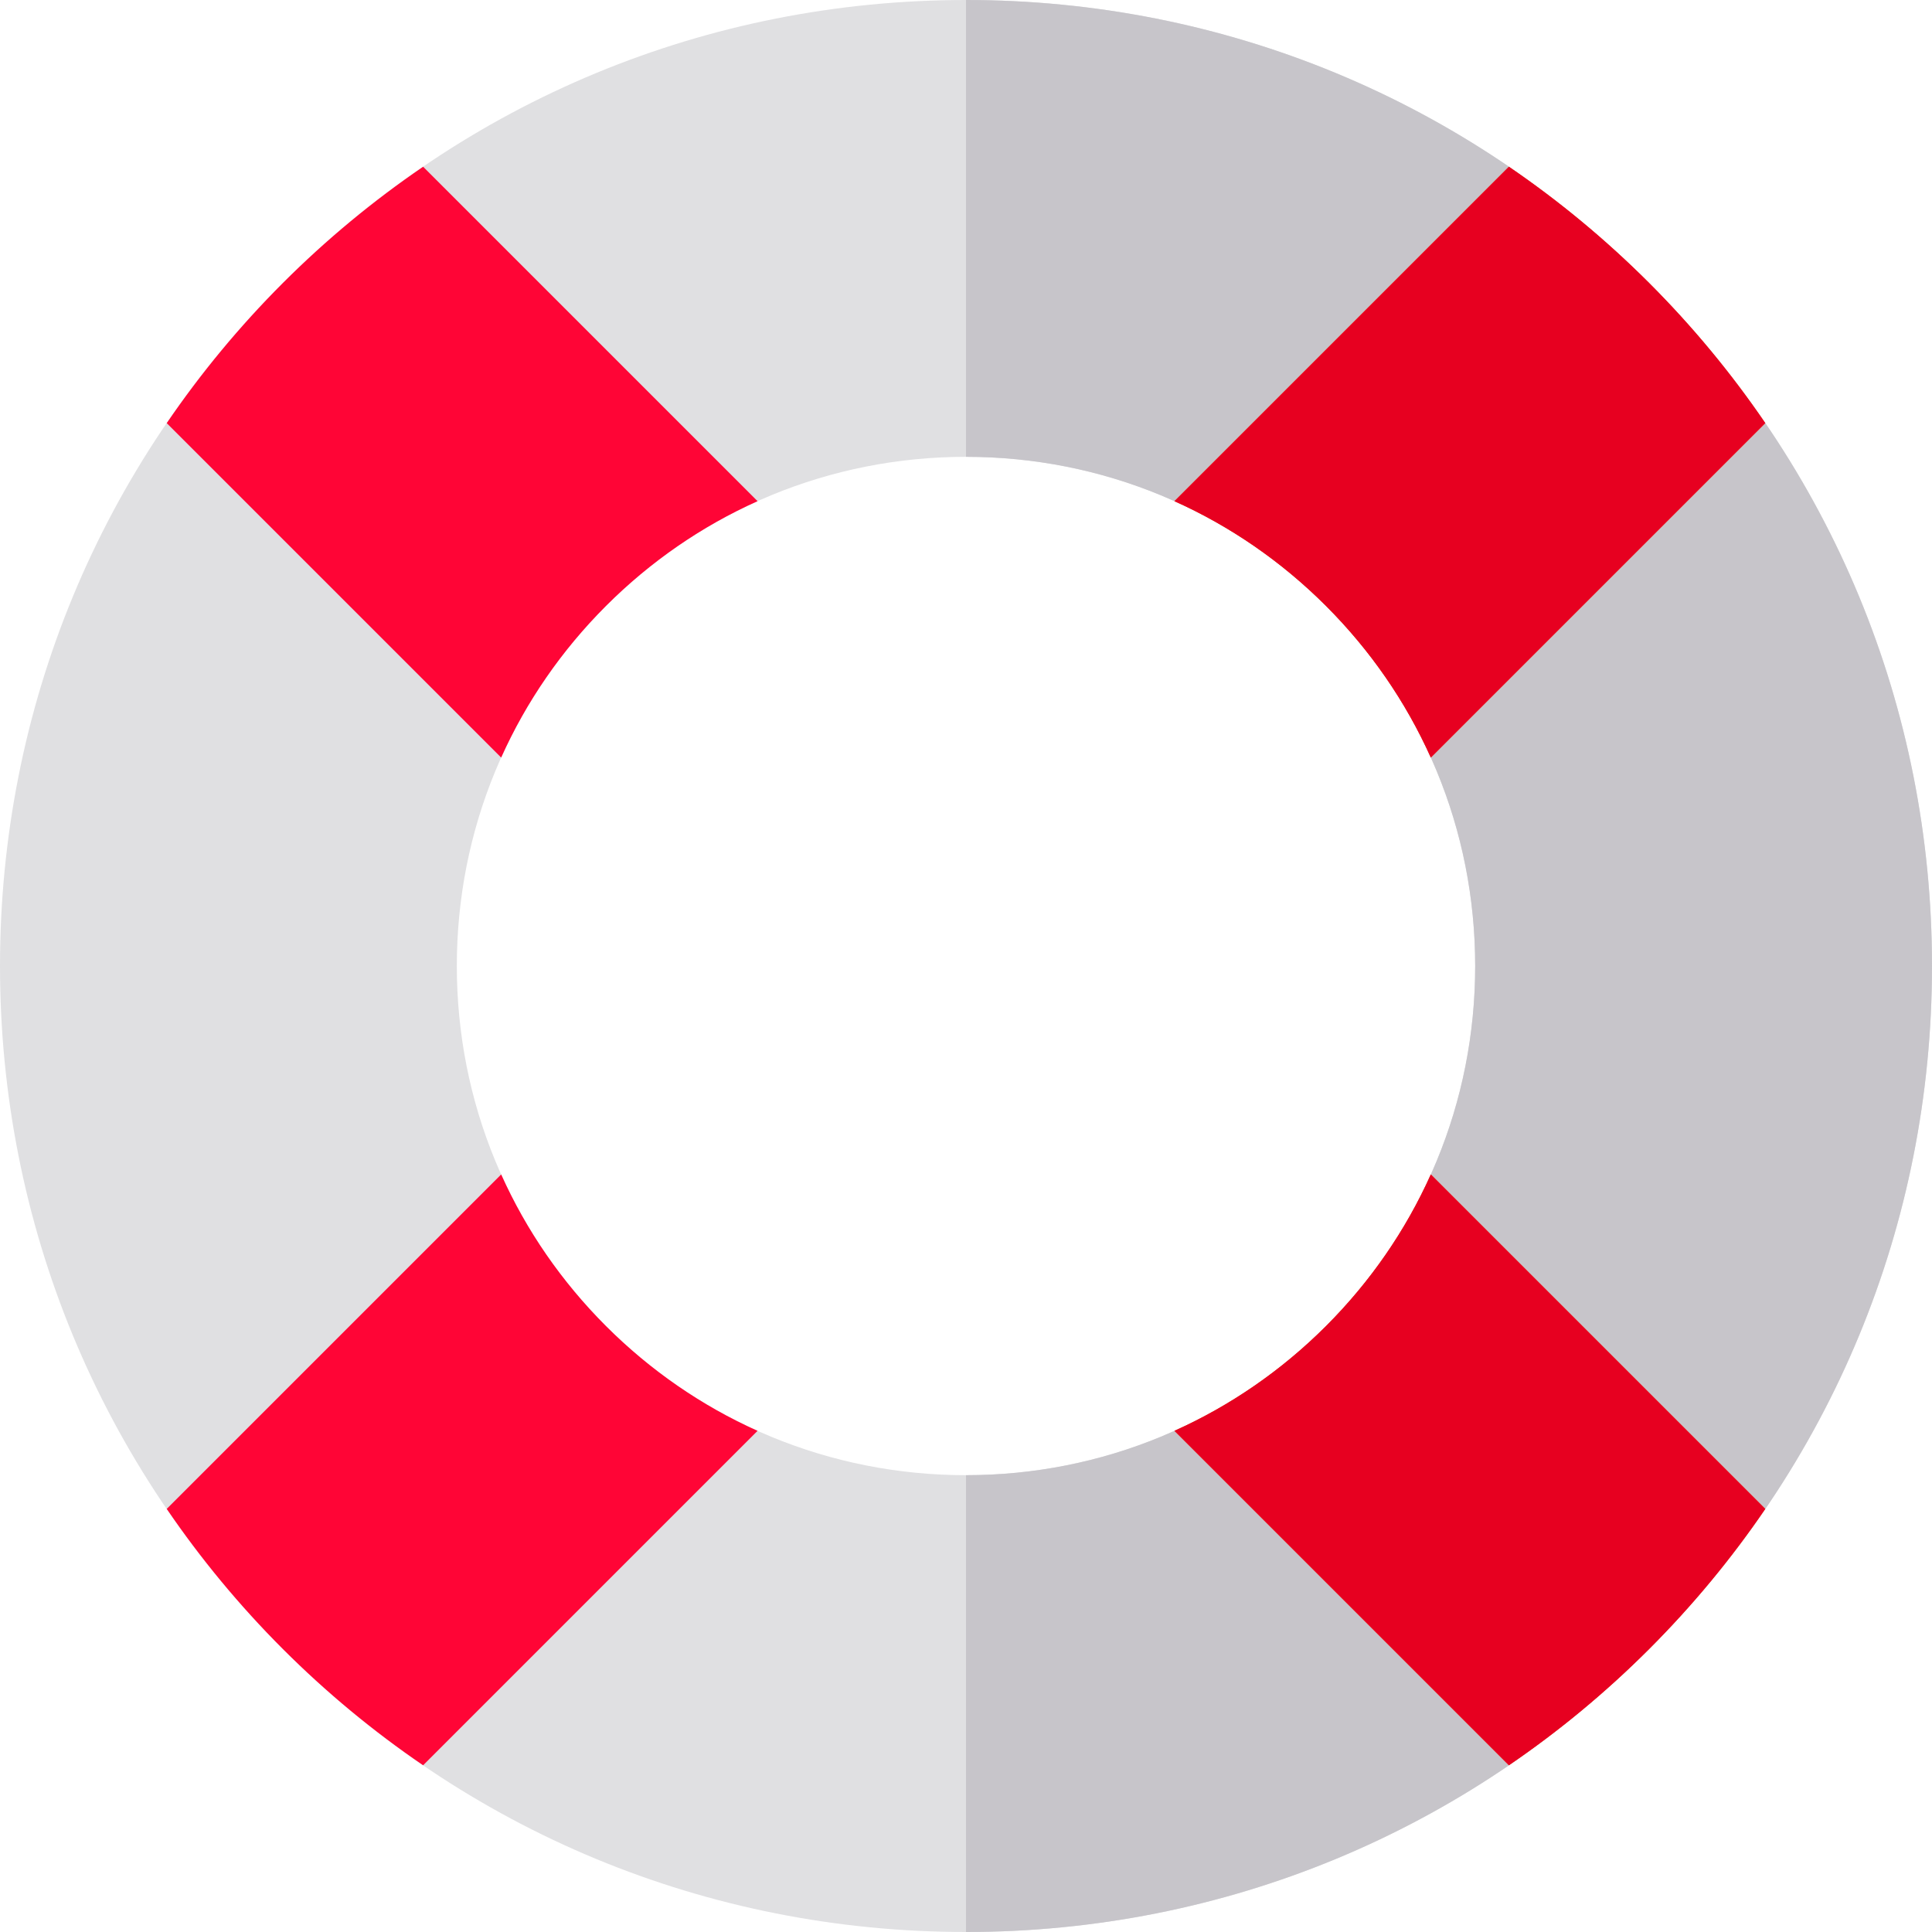 <?xml version="1.0" encoding="iso-8859-1"?>
<!-- Generator: Adobe Illustrator 19.0.0, SVG Export Plug-In . SVG Version: 6.00 Build 0)  -->
<svg version="1.1" id="Layer_1" xmlns="http://www.w3.org/2000/svg" xmlns:xlink="http://www.w3.org/1999/xlink" x="0px" y="0px"
	 viewBox="0 0 512 512" style="enable-background:new 0 0 512 512;" xml:space="preserve">
<path style="fill:#E0E0E2;" d="M437.019,74.982C388.668,26.629,324.38,0,256.001,0S123.333,26.629,74.981,74.982
	C26.628,123.332,0,187.621,0,256s26.628,132.668,74.981,181.02C123.333,485.374,187.622,512,256.001,512
	s132.667-26.628,181.018-74.98C485.372,388.668,512,324.379,512,256S485.372,123.332,437.019,74.982z M351.415,351.416
	c-25.486,25.486-59.372,39.522-95.415,39.522c-36.044,0-69.93-14.037-95.415-39.522c-25.487-25.486-39.522-59.371-39.522-95.414
	c0-36.044,14.036-69.931,39.522-95.416c25.486-25.487,59.371-39.522,95.415-39.522c36.043,0,69.93,14.036,95.415,39.522
	c25.487,25.486,39.522,59.371,39.522,95.416S376.902,325.931,351.415,351.416z"/>
<path style="fill:#C7C5CA;" d="M437.019,74.982C388.668,26.629,324.38,0,256.001,0H256v121.063c36.043,0,69.93,14.036,95.415,39.522
	c25.487,25.486,39.522,59.371,39.522,95.416s-14.036,69.93-39.522,95.415c-25.486,25.486-59.372,39.522-95.415,39.522V512h0.001
	c68.379,0,132.667-26.628,181.018-74.98C485.372,388.668,512,324.379,512,256S485.372,123.332,437.019,74.982z"/>
<path style="fill:#FF5023;" d="M351.415,160.586c11.797,11.796,21.136,25.396,27.769,40.173l88.629-88.63
	c-8.99-13.177-19.267-25.62-30.795-37.147c-11.527-11.526-23.969-21.804-37.148-30.796l-88.629,88.63
	C326.02,139.45,339.618,148.788,351.415,160.586z"/>
<g>
	<path style="fill:#FF0536;" d="M160.585,160.586c11.797-11.798,25.396-21.137,40.174-27.769l-88.629-88.63
		c-13.179,8.991-25.622,19.268-37.149,30.796C63.454,86.51,53.177,98.952,44.185,112.132l88.63,88.63
		C139.448,185.982,148.787,172.383,160.585,160.586z"/>
	<path style="fill:#FF0536;" d="M160.585,351.416c-11.798-11.798-21.137-25.398-27.769-40.175l-88.631,88.631
		c8.992,13.179,19.269,25.622,30.796,37.149c11.527,11.528,23.97,21.806,37.149,30.796l88.628-88.63
		C185.98,372.551,172.382,363.212,160.585,351.416z"/>
</g>
<path style="fill:#FF5023;" d="M467.815,399.873l-88.63-88.63c-6.634,14.778-15.972,28.375-27.769,40.173
	c-11.797,11.796-25.396,21.135-40.174,27.769l88.63,88.63c13.178-8.991,25.621-19.267,37.148-30.796
	C448.546,425.494,458.823,413.051,467.815,399.873z"/>
<g>
	<path style="fill:#E70020;" d="M351.415,160.586c11.797,11.796,21.136,25.396,27.769,40.173l88.629-88.63
		c-8.99-13.177-19.267-25.62-30.795-37.147c-11.527-11.526-23.969-21.804-37.148-30.796l-88.629,88.63
		C326.02,139.45,339.618,148.788,351.415,160.586z"/>
	<path style="fill:#E70020;" d="M467.815,399.873l-88.63-88.63c-6.634,14.778-15.972,28.375-27.769,40.173
		c-11.797,11.796-25.396,21.135-40.174,27.769l88.63,88.63c13.178-8.991,25.621-19.267,37.148-30.796
		C448.546,425.494,458.823,413.051,467.815,399.873z"/>
</g>
<g>
</g>
<g>
</g>
<g>
</g>
<g>
</g>
<g>
</g>
<g>
</g>
<g>
</g>
<g>
</g>
<g>
</g>
<g>
</g>
<g>
</g>
<g>
</g>
<g>
</g>
<g>
</g>
<g>
</g>
</svg>
